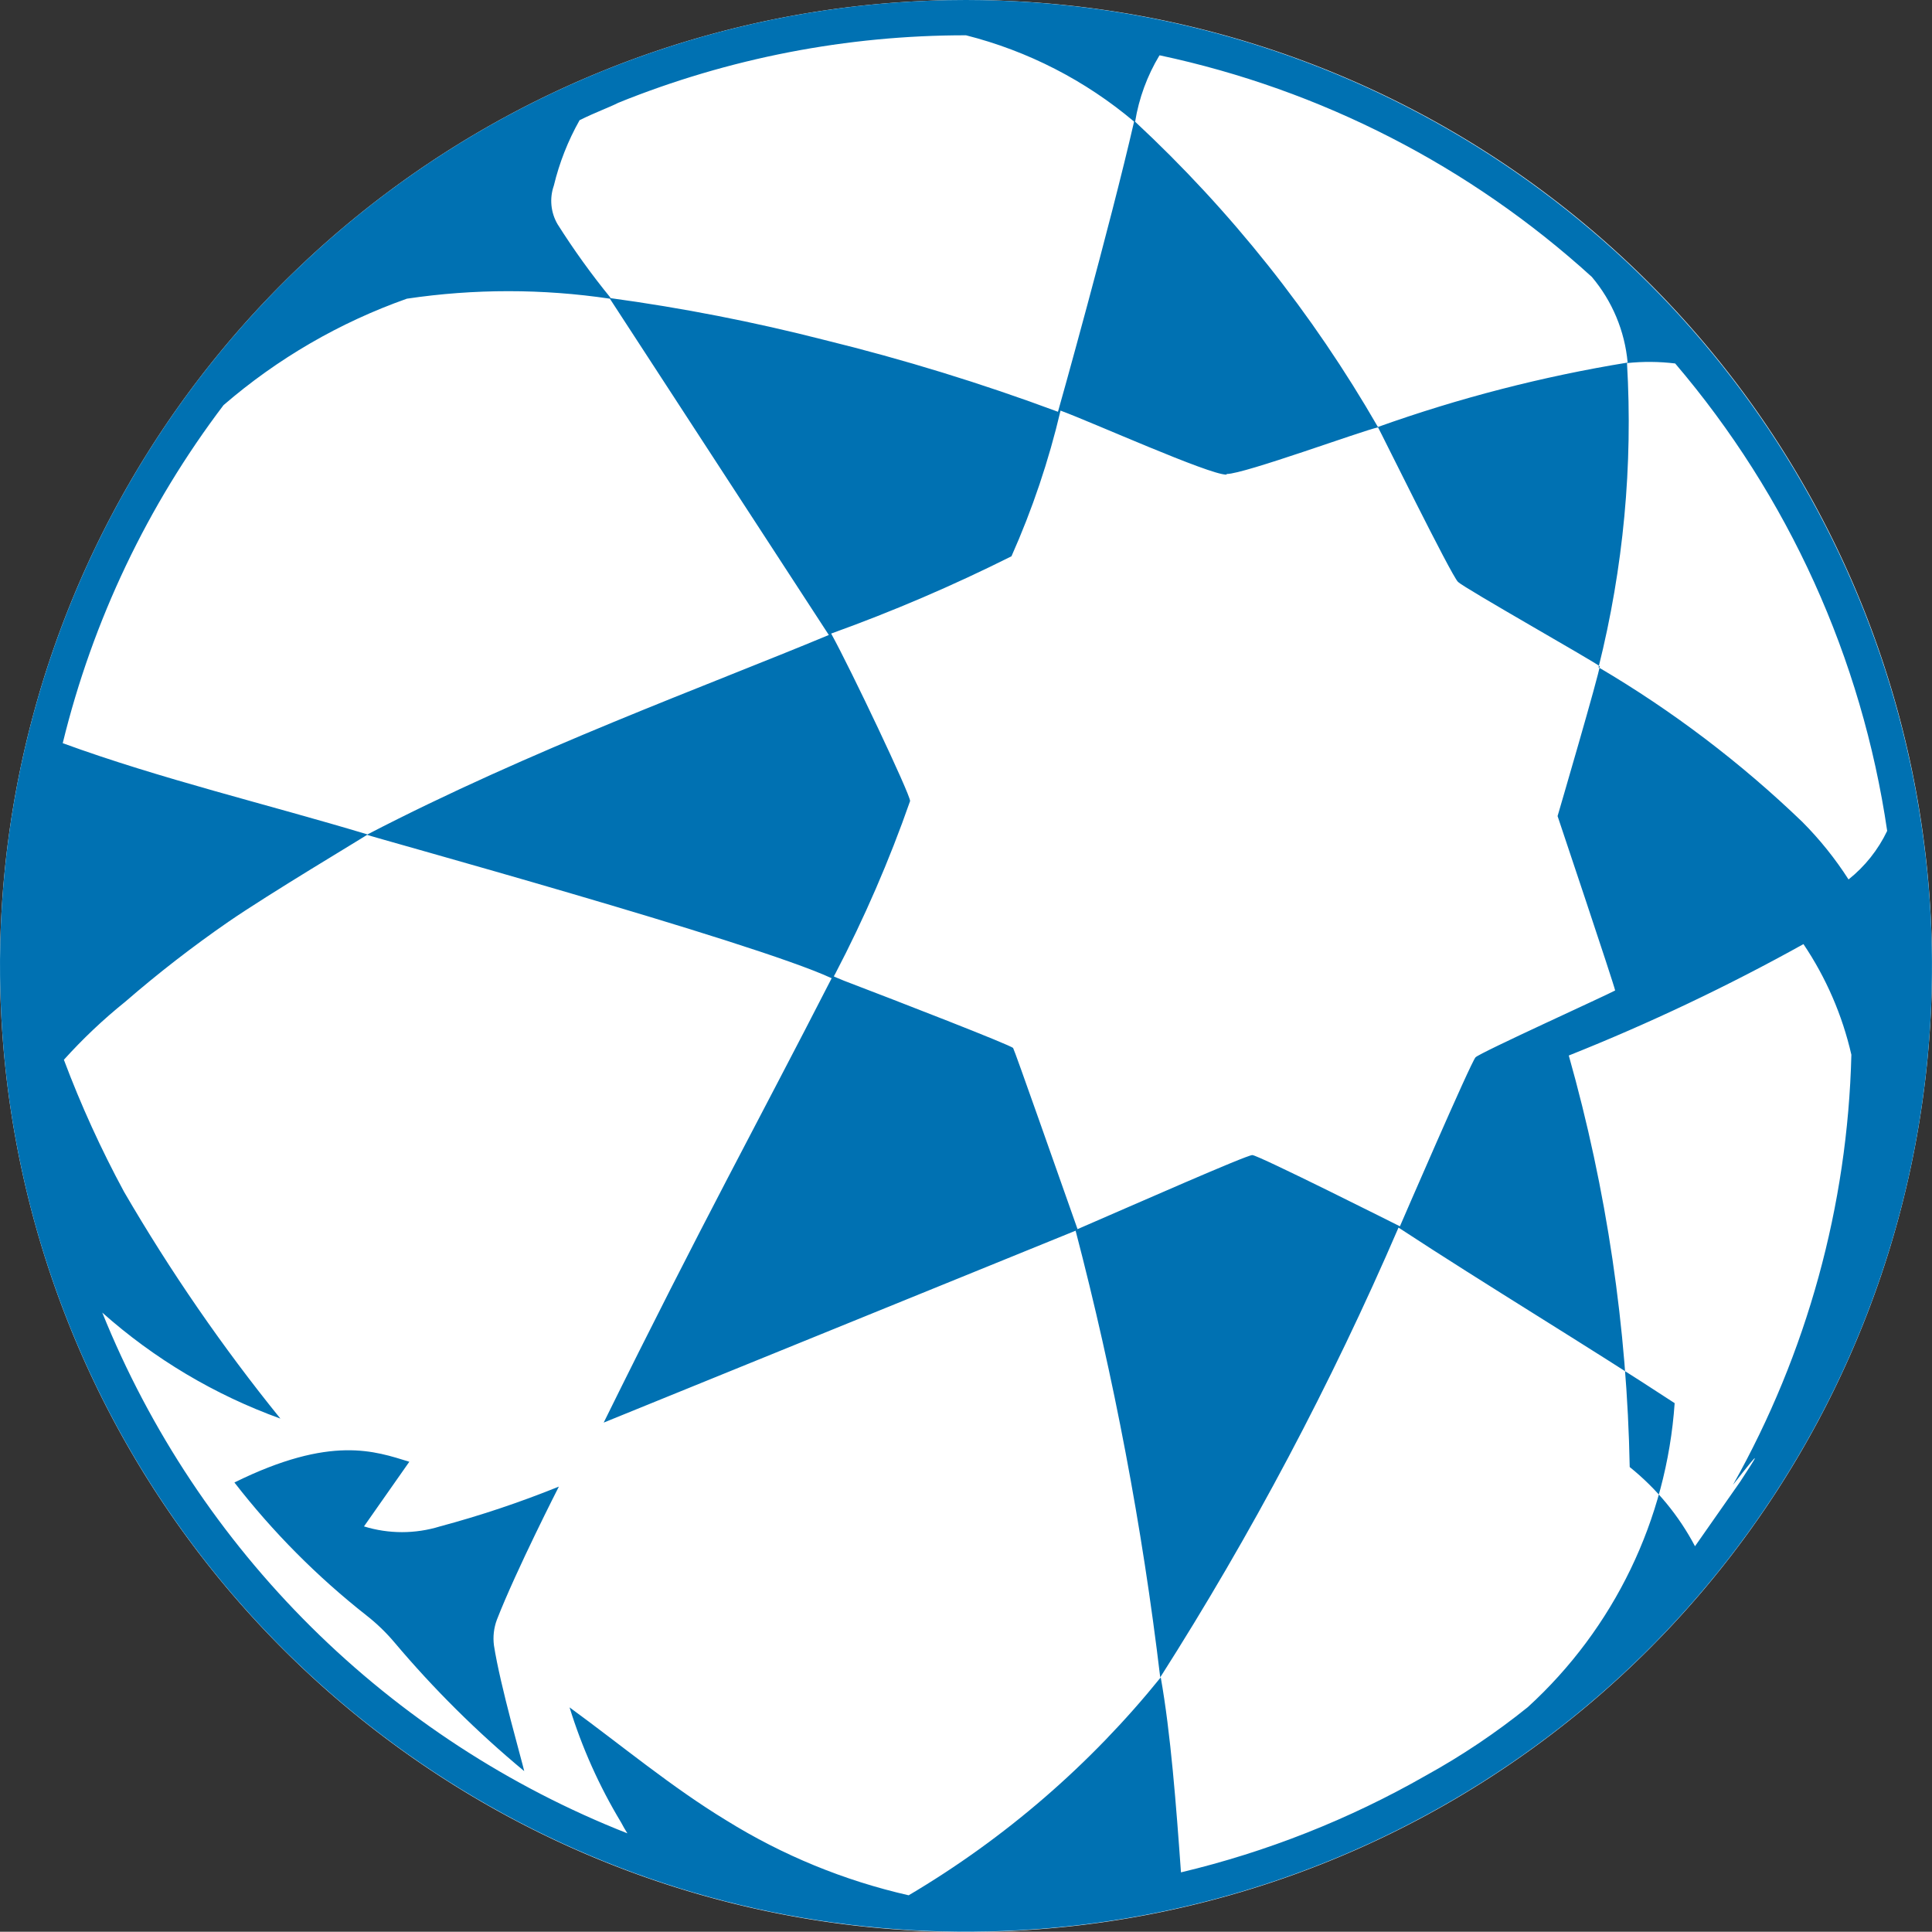 <svg id="Group_10550" data-name="Group 10550" xmlns="http://www.w3.org/2000/svg" xmlns:xlink="http://www.w3.org/1999/xlink" width="15" height="14.998" viewBox="0 0 15 14.998">
  <rect x="0" y="0" width="15" height="14.998" fill="#333333" stroke="none"/>
  <defs>
    <clipPath id="clip-path">
      <path id="Path_3987" data-name="Path 3987" d="M284.071,83.715a7.5,7.5,0,1,0,7.5,7.5A7.508,7.508,0,0,0,284.071,83.715Zm5.506,2.822a7.2,7.2,0,0,1,1.646,3.629,1.072,1.072,0,0,1-.3.377,2.687,2.687,0,0,0-.359-.447,8.492,8.492,0,0,0-1.582-1.2,7.834,7.834,0,0,0,.221-2.362A1.658,1.658,0,0,1,289.577,86.537Zm-4-2.392a7.216,7.216,0,0,1,3.353,1.72,1.2,1.2,0,0,1,.278.665,11.059,11.059,0,0,0-1.939.5l0,0a10.148,10.148,0,0,0-1.885-2.37A1.446,1.446,0,0,1,285.573,84.145Zm.519,3.25c.136,0,1.053-.337,1.174-.362.013.02.568,1.149.621,1.2s1.07.625,1.1.655c0,.047-.327,1.163-.327,1.163s.436,1.3.447,1.354c-.073.04-1.048.482-1.084.519s-.587,1.312-.587,1.312-1.1-.553-1.146-.553-.927.389-1.357.575l0,0c-.149-.421-.487-1.385-.5-1.406s-.905-.367-1.314-.523l-.077-.032c0-.007.005-.013.009-.02a10.075,10.075,0,0,0,.582-1.343c0-.053-.459-1.021-.613-1.3a12.8,12.8,0,0,0,1.4-.6,6.367,6.367,0,0,0,.381-1.131h0C285.048,86.992,285.956,87.4,286.092,87.4Zm-4.784-1.367a5.852,5.852,0,0,1-.412-.572.359.359,0,0,1-.029-.3,1.975,1.975,0,0,1,.2-.508c.134-.066.233-.1.3-.135a7.192,7.192,0,0,1,2.7-.524h0a3.267,3.267,0,0,1,1.305.67c-.183.8-.59,2.253-.591,2.253a16.425,16.425,0,0,0-1.811-.557,14.7,14.7,0,0,0-1.668-.326m-3.349,1.331.35-.5a4.444,4.444,0,0,1,1.423-.826,5.353,5.353,0,0,1,1.576,0s1.7,2.61,1.7,2.611c-.942.393-2.314.89-3.587,1.551.03.015,3,.83,3.609,1.114h0c-.589,1.15-.995,1.879-1.77,3.45,0,0,3.651-1.485,3.664-1.49a25.775,25.775,0,0,1,.657,3.468,24.694,24.694,0,0,0,1.85-3.492c.683.448,1.462.916,2.144,1.363a3.524,3.524,0,0,1-1.14,2.36,5.478,5.478,0,0,1-.793.532,7.184,7.184,0,0,1-1.9.751c-.037-.519-.08-1.082-.157-1.514a7.276,7.276,0,0,1-1.957,1.692,4.625,4.625,0,0,1-1.415-.581c-.428-.26-.815-.584-1.218-.878a4.034,4.034,0,0,0,.4.893c.015.029.032.058.049.085a7.268,7.268,0,0,1-4.077-4.043,4.256,4.256,0,0,0,1.383.823,13.92,13.92,0,0,1-1.214-1.761,8.26,8.26,0,0,1-.467-1.025,4.093,4.093,0,0,1,.477-.451,9.272,9.272,0,0,1,.8-.62c.315-.217,1.037-.648,1.082-.678-.776-.234-1.608-.431-2.368-.709A7.153,7.153,0,0,1,278.309,86.857Zm11.774,8.36a1.965,1.965,0,0,0-.507-.615,12.613,12.613,0,0,0-.473-3.195,15.751,15.751,0,0,0,1.822-.865,2.558,2.558,0,0,1,.372.859,7.175,7.175,0,0,1-.919,3.339C290.274,94.926,290.211,95.02,290.083,95.217Zm-10.334-.154a1,1,0,0,0,.59,0,7.967,7.967,0,0,0,.923-.309s-.331.648-.481,1.033a.417.417,0,0,0-.023.2c.048.312.223.916.235.976a8,8,0,0,1-1.008-1,1.467,1.467,0,0,0-.217-.209,5.965,5.965,0,0,1-1.025-1.032C279.143,94.854,279.484,94.983,279.749,95.064Z" transform="translate(-276.571 -83.715)" fill="#0071b2"/>
    </clipPath>
  </defs>
  <path id="Path_3957" data-name="Path 3957" d="M7.5,0A7.5,7.5,0,1,1,0,7.5,7.5,7.5,0,0,1,7.5,0Z" transform="translate(0)" fill="#fff"/>
  <g id="Group_10348" data-name="Group 10348" transform="translate(0 0)">
    <g id="Group_10306" data-name="Group 10306">
      <g id="Group_10305" data-name="Group 10305">
        <g id="Group_10304" data-name="Group 10304">
          <g id="Group_10303" data-name="Group 10303" clip-path="url(#clip-path)">
            <g id="Group_10302" data-name="Group 10302" transform="translate(-0.051 -0.051)">
              <g id="Group_10301" data-name="Group 10301" transform="translate(0 0)">
                <ellipse id="Ellipse_746" data-name="Ellipse 746" cx="7.5" cy="7.499" rx="7.5" ry="7.499" transform="translate(0 0.102) rotate(-0.39)" fill="#0071b2"/>
              </g>
            </g>
          </g>
        </g>
      </g>
    </g>
  </g>
</svg>
